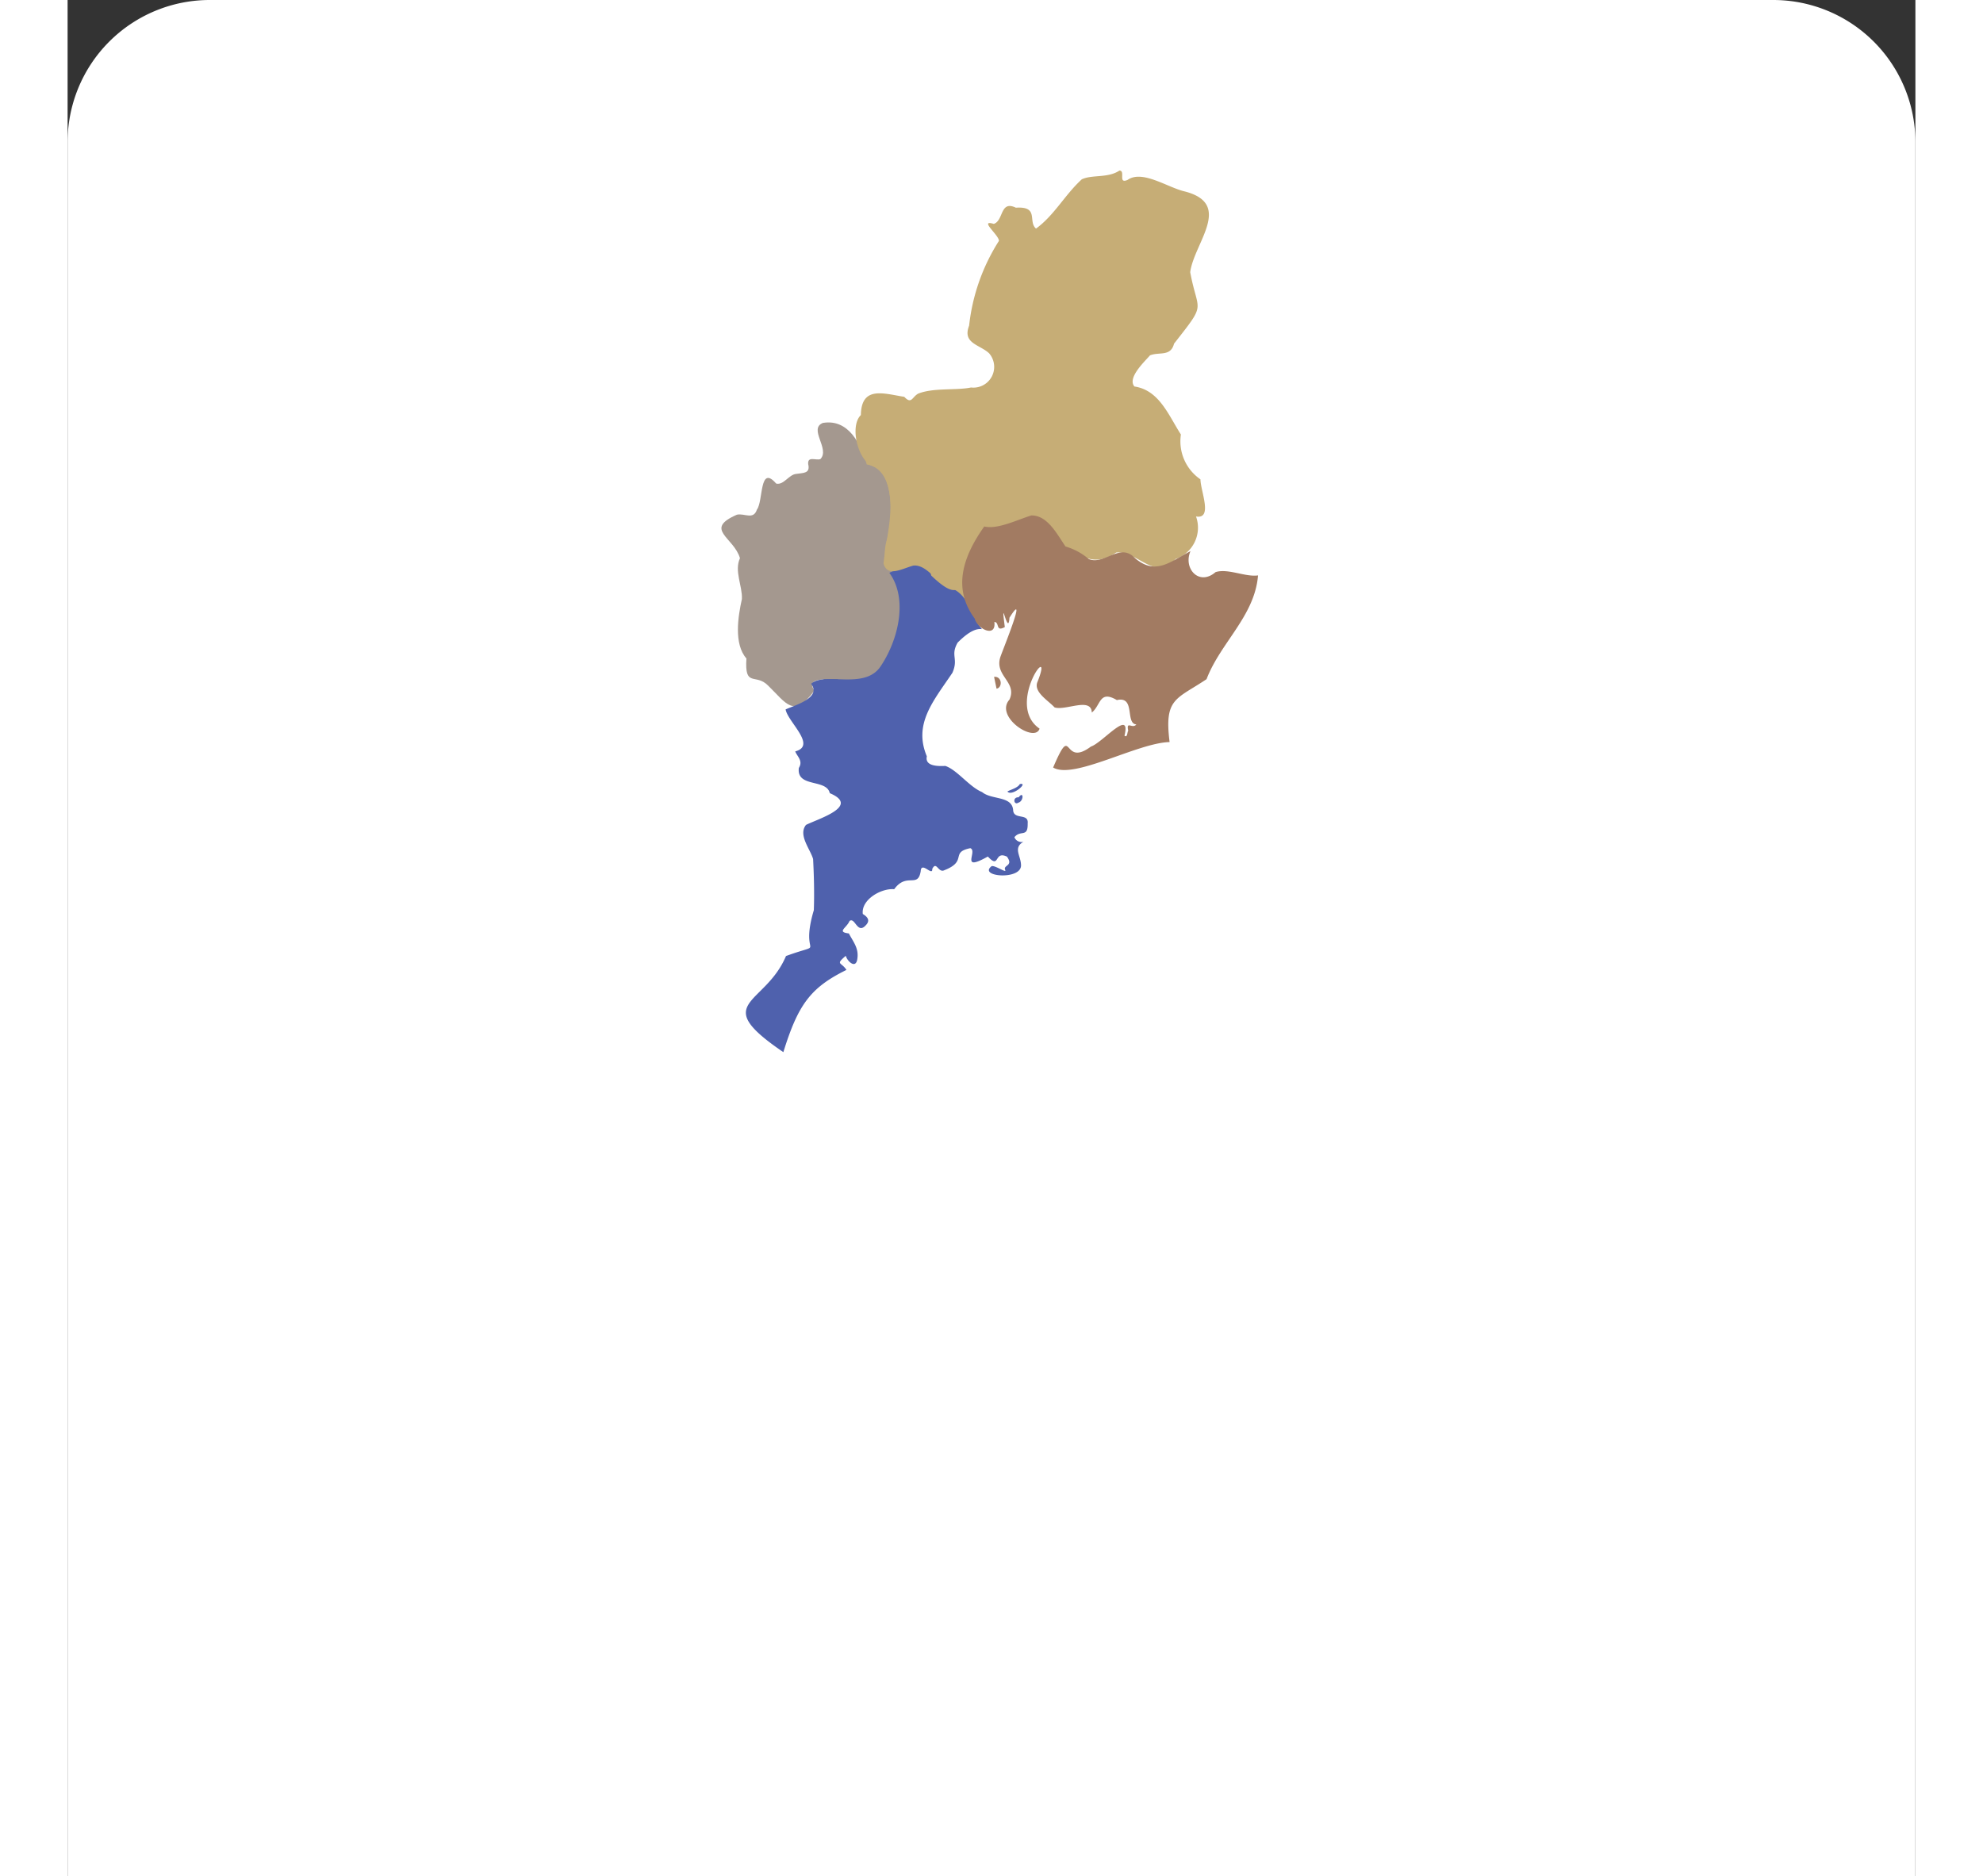 <svg xmlns="http://www.w3.org/2000/svg" width="130" height="123" viewBox="0 0 130 132">
  <rect x="0" y="0" width="130" height="132" fill="#333333" stroke="none"/>
  <g id="グループ_79392" data-name="グループ 79392" transform="translate(-1718 -513)">
    <path id="長方形_16352" data-name="長方形 16352" d="M10,0H120a10,10,0,0,1,10,10V132a0,0,0,0,1,0,0H0a0,0,0,0,1,0,0V10A10,10,0,0,1,10,0Z" transform="translate(1718 513)" fill="#fff"/>
    <g id="グループ_79391" data-name="グループ 79391" transform="translate(-143 -67)">
      <path id="パス_383242" data-name="パス 383242" d="M1913.916,618.41l11.781-4.8-3.532,12.416-7.159,5.674Z" fill="#a4988f" stroke="#707070" stroke-width="1"/>
      <path id="パス_383241" data-name="パス 383241" d="M1917.8,610.645l-3.888,5.995,6.684,4.331,3.366,2.624,6.234-2.624,5.95-4.331-4.954-5.995Z" fill="#c6ad76"/>
      <path id="パス_383237" data-name="パス 383237" d="M7.169,17.741c-1.1.4.5,1.844-.21,2.558-.323.11-.9-.23-.857.345.167.679-.345.617-.83.694-.532.04-.891.814-1.421.681-1.194-1.38-.9,1.24-1.354,1.828-.247.755-.873.242-1.409.362-2.361,1.03-.209,1.588.215,3.06-.413.9.179,1.955.137,2.871-.266,1.2-.587,3.159.318,4.185-.136,2.085.643,1.014,1.519,1.9,1.287,1.245,1.806,2.357,3.261.361-1.12-1.737,4.143.274,4.96-2.088,2.759-5.139-.931-5.54.226-8.8.351-1.679.415-4.721-1.5-5.024-.413-1.426-1.268-3.2-3.053-2.926" transform="translate(1907 592)" fill="#a4988f"/>
      <path id="パス_383238" data-name="パス 383238" d="M20.909,44.092c-.456-.026-.333.588-.019.375.384-.1.387-.863.019-.375m.082-.93c-.14.265-.627.382-.872.52.308.4,1.541-.673.872-.52M11.815,28.3c1.363,1.875.589,4.848-.67,6.655-1.169,1.579-3.906.28-4.837,1.153.754.989-1.166,1.511-1.793,1.8.149.878,2.222,2.548.677,2.953.12.342.573.659.254,1.163C5.27,43.436,7.4,42.769,7.622,43.8c2.176.918-.833,1.806-1.673,2.233-.569.709.3,1.7.5,2.4.058,1.111.095,2.389.051,3.6-1.047,3.525,1.033,2.139-1.957,3.223-1.493,3.531-5.424,3.2-.187,6.764,1.039-3.349,1.91-4.541,4.44-5.786-.368-.571-.793-.35-.048-.992.1.37.666.919.8.292.152-.793-.243-1.219-.583-1.865-.88-.109-.156-.381.048-.878.39-.29.544.969,1.145.3.331-.336.119-.592-.212-.79-.131-1.016,1.308-1.828,2.208-1.744.884-1.214,1.665-.034,1.865-1.265.036-.735.851.394.812-.161.3-.6.42.316.858.087,1.654-.647.378-1.254,1.82-1.548.546.2-.762,1.709,1.233.588.866.927.412-.434,1.344.007.488.669-.276.582-.127.924.156.294-.709-.337-.954-.252-.98.757,2.173,1.007,2.071-.109-.025-.644-.566-1.181.175-1.611a.535.535,0,0,1-.64-.318c.439-.544.958.058.934-.969.085-.76-1-.22-1.023-.95-.094-1.007-1.514-.695-2.184-1.257-.888-.356-1.747-1.556-2.587-1.84-.467.023-1.459.046-1.3-.676-.964-2.281.467-3.894,1.8-5.877.444-1.012-.161-1.2.368-2.123.43-.428,1.108-1.036,1.708-.946-.828-1-.962-2.687-2.469-2.957-1.73-1.3-1.66-2.113-4.04-1.007" transform="translate(1907 592)" fill="#4f61ad"/>
      <path id="パス_383239" data-name="パス 383239" d="M28,0c-.819.547-1.916.268-2.65.617-1.2,1.1-1.928,2.525-3.217,3.464-.591-.492.246-1.578-1.418-1.469-1.129-.542-.85.908-1.553,1.139-1.078-.326.357.775.363,1.193a13.865,13.865,0,0,0-2.1,5.968c-.49,1.253.748,1.325,1.405,1.941a1.459,1.459,0,0,1-1.269,2.407c-1.041.22-2.653,0-3.727.436-.431.246-.459.768-.97.221-1.42-.219-3.02-.809-3.055,1.283-.908.871-.041,3.877,1.286,3.64,1.439,2.1.527,4.57.309,6.809.485,1.649,2.918-1.21,3.356.841,3.141,3,1.623-1.362,3.742-3.45,1.086.354,2.525-.842,3.76-.752,1.716,1.134,2.963,4.3,5.512,2.582,1.533-.131,2.71,2.079,4.177.456a2.328,2.328,0,0,0,1.438-2.991c1.2.206.327-1.76.311-2.613a3.242,3.242,0,0,1-1.375-3.154c-.871-1.356-1.523-3.118-3.268-3.377-.521-.6.7-1.735,1.094-2.191.652-.264,1.454.112,1.692-.822,2.34-2.984,1.679-2.093,1.137-5.031.269-2.051,3.036-4.786-.371-5.676C31.4,1.2,29.618-.075,28.578.655,27.869.967,28.456,0,28,0" transform="translate(1907 592)" fill="#c6ad76"/>
      <path id="パス_383240" data-name="パス 383240" d="M19.355,36.448c.428-.064.4-.884-.174-.831l.174.831m2.429-12.181c-1.054.334-2.374.992-3.294.771-1.44,2.034-2.289,4.3-.67,6.479.171.726,1.522,1.391,1.382.238.384.016.065.727.735.359-.326-2.507.234.786.327-.656,1.325-2.124-.434,2.157-.643,2.77-.424,1.331,1.208,1.747.643,2.989-1.079,1.208,1.793,3.086,2.118,2.043-2.489-1.7,1.151-6.481-.169-3.235-.222.687.78,1.257,1.224,1.741.761.252,2.59-.748,2.619.363.644-.512.523-1.61,1.764-.877,1.332-.309.566,1.651,1.37,1.712-.273.348-.727-.3-.569.446-.076.067-.048.524-.265.345.481-1.969-1.547.5-2.361.766-2.065,1.542-1.239-1.846-2.659,1.474,1.447.869,5.936-1.739,8.194-1.791-.393-3.1.467-2.993,2.6-4.424.981-2.574,3.39-4.44,3.622-7.3-.9.127-2.122-.511-2.99-.231-1.157,1-2.29-.254-1.763-1.476-1.44.754-2.458,1.727-3.912.486-1.046-1.126-2.164.53-3.249.068a4.389,4.389,0,0,0-1.632-.881c-.578-.836-1.27-2.225-2.425-2.182" transform="translate(1907 592)" fill="#a27b62"/>
    </g>
  </g>
</svg>

